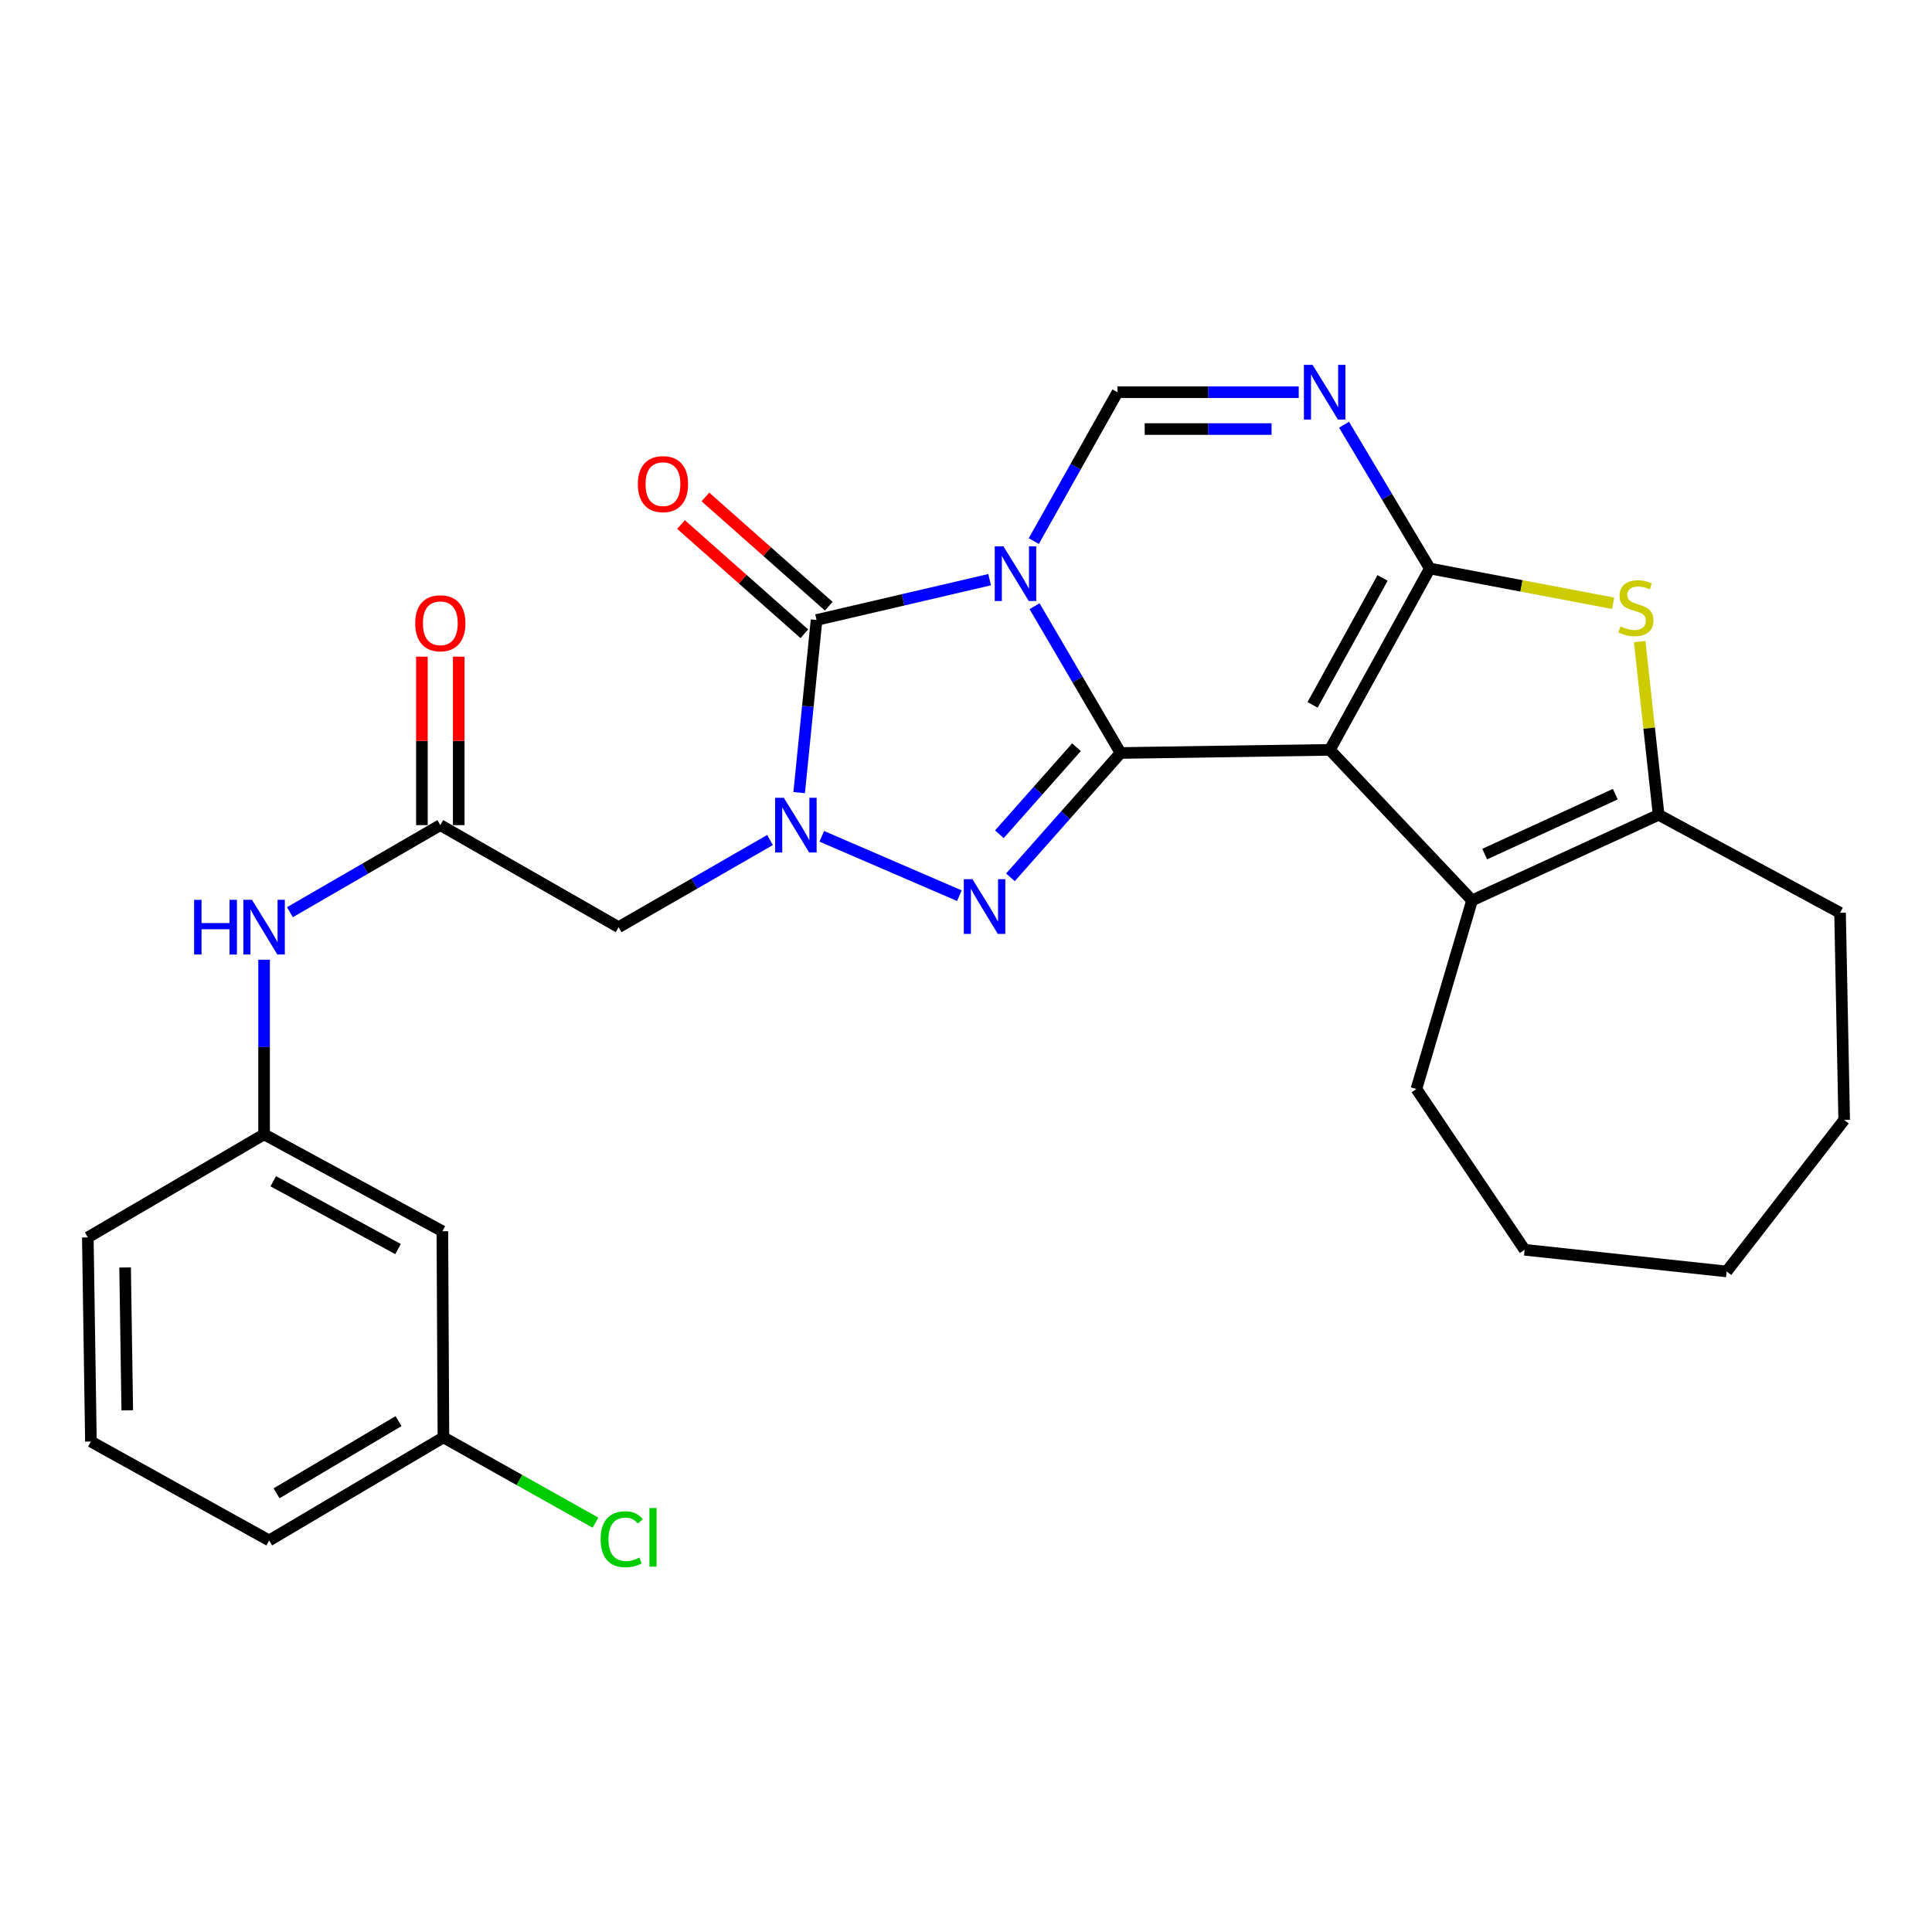 <?xml version='1.0' encoding='iso-8859-1'?>
<svg version='1.1' baseProfile='full'
              xmlns='http://www.w3.org/2000/svg'
                      xmlns:rdkit='http://www.rdkit.org/xml'
                      xmlns:xlink='http://www.w3.org/1999/xlink'
                  xml:space='preserve'
width='1000px' height='1000px' viewBox='0 0 1000 1000'>
<!-- END OF HEADER -->
<rect style='opacity:1.0;fill:#FFFFFF;stroke:none' width='1000' height='1000' x='0' y='0'> </rect>
<path class='bond-0' d='M 535.488,313.771 L 557.745,351.759' style='fill:none;fill-rule:evenodd;stroke:#0000FF;stroke-width:6px;stroke-linecap:butt;stroke-linejoin:miter;stroke-opacity:1' />
<path class='bond-0' d='M 557.745,351.759 L 580.002,389.747' style='fill:none;fill-rule:evenodd;stroke:#000000;stroke-width:6px;stroke-linecap:butt;stroke-linejoin:miter;stroke-opacity:1' />
<path class='bond-5' d='M 512.232,300.039 L 467.439,310.472' style='fill:none;fill-rule:evenodd;stroke:#0000FF;stroke-width:6px;stroke-linecap:butt;stroke-linejoin:miter;stroke-opacity:1' />
<path class='bond-5' d='M 467.439,310.472 L 422.645,320.906' style='fill:none;fill-rule:evenodd;stroke:#000000;stroke-width:6px;stroke-linecap:butt;stroke-linejoin:miter;stroke-opacity:1' />
<path class='bond-7' d='M 535.091,280.068 L 556.752,241.542' style='fill:none;fill-rule:evenodd;stroke:#0000FF;stroke-width:6px;stroke-linecap:butt;stroke-linejoin:miter;stroke-opacity:1' />
<path class='bond-7' d='M 556.752,241.542 L 578.414,203.015' style='fill:none;fill-rule:evenodd;stroke:#000000;stroke-width:6px;stroke-linecap:butt;stroke-linejoin:miter;stroke-opacity:1' />
<path class='bond-1' d='M 580.002,389.747 L 688.32,388.127' style='fill:none;fill-rule:evenodd;stroke:#000000;stroke-width:6px;stroke-linecap:butt;stroke-linejoin:miter;stroke-opacity:1' />
<path class='bond-4' d='M 580.002,389.747 L 551.501,421.927' style='fill:none;fill-rule:evenodd;stroke:#000000;stroke-width:6px;stroke-linecap:butt;stroke-linejoin:miter;stroke-opacity:1' />
<path class='bond-4' d='M 551.501,421.927 L 522.999,454.107' style='fill:none;fill-rule:evenodd;stroke:#0000FF;stroke-width:6px;stroke-linecap:butt;stroke-linejoin:miter;stroke-opacity:1' />
<path class='bond-4' d='M 557.183,386.763 L 537.232,409.289' style='fill:none;fill-rule:evenodd;stroke:#000000;stroke-width:6px;stroke-linecap:butt;stroke-linejoin:miter;stroke-opacity:1' />
<path class='bond-4' d='M 537.232,409.289 L 517.281,431.815' style='fill:none;fill-rule:evenodd;stroke:#0000FF;stroke-width:6px;stroke-linecap:butt;stroke-linejoin:miter;stroke-opacity:1' />
<path class='bond-9' d='M 688.32,388.127 L 761.937,466.043' style='fill:none;fill-rule:evenodd;stroke:#000000;stroke-width:6px;stroke-linecap:butt;stroke-linejoin:miter;stroke-opacity:1' />
<path class='bond-29' d='M 688.32,388.127 L 740.07,294.253' style='fill:none;fill-rule:evenodd;stroke:#000000;stroke-width:6px;stroke-linecap:butt;stroke-linejoin:miter;stroke-opacity:1' />
<path class='bond-29' d='M 679.39,364.844 L 715.615,299.132' style='fill:none;fill-rule:evenodd;stroke:#000000;stroke-width:6px;stroke-linecap:butt;stroke-linejoin:miter;stroke-opacity:1' />
<path class='bond-2' d='M 740.07,294.253 L 717.871,257.042' style='fill:none;fill-rule:evenodd;stroke:#000000;stroke-width:6px;stroke-linecap:butt;stroke-linejoin:miter;stroke-opacity:1' />
<path class='bond-2' d='M 717.871,257.042 L 695.673,219.831' style='fill:none;fill-rule:evenodd;stroke:#0000FF;stroke-width:6px;stroke-linecap:butt;stroke-linejoin:miter;stroke-opacity:1' />
<path class='bond-8' d='M 740.07,294.253 L 787.521,303.257' style='fill:none;fill-rule:evenodd;stroke:#000000;stroke-width:6px;stroke-linecap:butt;stroke-linejoin:miter;stroke-opacity:1' />
<path class='bond-8' d='M 787.521,303.257 L 834.973,312.261' style='fill:none;fill-rule:evenodd;stroke:#CCCC00;stroke-width:6px;stroke-linecap:butt;stroke-linejoin:miter;stroke-opacity:1' />
<path class='bond-3' d='M 413.645,410.257 L 418.145,365.582' style='fill:none;fill-rule:evenodd;stroke:#0000FF;stroke-width:6px;stroke-linecap:butt;stroke-linejoin:miter;stroke-opacity:1' />
<path class='bond-3' d='M 418.145,365.582 L 422.645,320.906' style='fill:none;fill-rule:evenodd;stroke:#000000;stroke-width:6px;stroke-linecap:butt;stroke-linejoin:miter;stroke-opacity:1' />
<path class='bond-11' d='M 398.563,434.791 L 359.378,457.348' style='fill:none;fill-rule:evenodd;stroke:#0000FF;stroke-width:6px;stroke-linecap:butt;stroke-linejoin:miter;stroke-opacity:1' />
<path class='bond-11' d='M 359.378,457.348 L 320.194,479.904' style='fill:none;fill-rule:evenodd;stroke:#000000;stroke-width:6px;stroke-linecap:butt;stroke-linejoin:miter;stroke-opacity:1' />
<path class='bond-28' d='M 425.349,432.868 L 496.57,463.605' style='fill:none;fill-rule:evenodd;stroke:#0000FF;stroke-width:6px;stroke-linecap:butt;stroke-linejoin:miter;stroke-opacity:1' />
<path class='bond-13' d='M 428.964,313.772 L 397.045,285.5' style='fill:none;fill-rule:evenodd;stroke:#000000;stroke-width:6px;stroke-linecap:butt;stroke-linejoin:miter;stroke-opacity:1' />
<path class='bond-13' d='M 397.045,285.5 L 365.125,257.229' style='fill:none;fill-rule:evenodd;stroke:#FF0000;stroke-width:6px;stroke-linecap:butt;stroke-linejoin:miter;stroke-opacity:1' />
<path class='bond-13' d='M 416.326,328.04 L 384.407,299.769' style='fill:none;fill-rule:evenodd;stroke:#000000;stroke-width:6px;stroke-linecap:butt;stroke-linejoin:miter;stroke-opacity:1' />
<path class='bond-13' d='M 384.407,299.769 L 352.487,271.498' style='fill:none;fill-rule:evenodd;stroke:#FF0000;stroke-width:6px;stroke-linecap:butt;stroke-linejoin:miter;stroke-opacity:1' />
<path class='bond-6' d='M 672.22,203.015 L 625.317,203.015' style='fill:none;fill-rule:evenodd;stroke:#0000FF;stroke-width:6px;stroke-linecap:butt;stroke-linejoin:miter;stroke-opacity:1' />
<path class='bond-6' d='M 625.317,203.015 L 578.414,203.015' style='fill:none;fill-rule:evenodd;stroke:#000000;stroke-width:6px;stroke-linecap:butt;stroke-linejoin:miter;stroke-opacity:1' />
<path class='bond-6' d='M 658.149,222.076 L 625.317,222.076' style='fill:none;fill-rule:evenodd;stroke:#0000FF;stroke-width:6px;stroke-linecap:butt;stroke-linejoin:miter;stroke-opacity:1' />
<path class='bond-6' d='M 625.317,222.076 L 592.485,222.076' style='fill:none;fill-rule:evenodd;stroke:#000000;stroke-width:6px;stroke-linecap:butt;stroke-linejoin:miter;stroke-opacity:1' />
<path class='bond-30' d='M 848.691,332.076 L 853.596,376.907' style='fill:none;fill-rule:evenodd;stroke:#CCCC00;stroke-width:6px;stroke-linecap:butt;stroke-linejoin:miter;stroke-opacity:1' />
<path class='bond-30' d='M 853.596,376.907 L 858.501,421.737' style='fill:none;fill-rule:evenodd;stroke:#000000;stroke-width:6px;stroke-linecap:butt;stroke-linejoin:miter;stroke-opacity:1' />
<path class='bond-10' d='M 761.937,466.043 L 858.501,421.737' style='fill:none;fill-rule:evenodd;stroke:#000000;stroke-width:6px;stroke-linecap:butt;stroke-linejoin:miter;stroke-opacity:1' />
<path class='bond-10' d='M 768.473,442.073 L 836.067,411.059' style='fill:none;fill-rule:evenodd;stroke:#000000;stroke-width:6px;stroke-linecap:butt;stroke-linejoin:miter;stroke-opacity:1' />
<path class='bond-19' d='M 761.937,466.043 L 733.123,563.666' style='fill:none;fill-rule:evenodd;stroke:#000000;stroke-width:6px;stroke-linecap:butt;stroke-linejoin:miter;stroke-opacity:1' />
<path class='bond-21' d='M 858.501,421.737 L 952.406,472.449' style='fill:none;fill-rule:evenodd;stroke:#000000;stroke-width:6px;stroke-linecap:butt;stroke-linejoin:miter;stroke-opacity:1' />
<path class='bond-12' d='M 320.194,479.904 L 227.908,427.085' style='fill:none;fill-rule:evenodd;stroke:#000000;stroke-width:6px;stroke-linecap:butt;stroke-linejoin:miter;stroke-opacity:1' />
<path class='bond-14' d='M 227.908,427.085 L 188.988,449.622' style='fill:none;fill-rule:evenodd;stroke:#000000;stroke-width:6px;stroke-linecap:butt;stroke-linejoin:miter;stroke-opacity:1' />
<path class='bond-14' d='M 188.988,449.622 L 150.067,472.159' style='fill:none;fill-rule:evenodd;stroke:#0000FF;stroke-width:6px;stroke-linecap:butt;stroke-linejoin:miter;stroke-opacity:1' />
<path class='bond-16' d='M 237.438,427.085 L 237.438,383.487' style='fill:none;fill-rule:evenodd;stroke:#000000;stroke-width:6px;stroke-linecap:butt;stroke-linejoin:miter;stroke-opacity:1' />
<path class='bond-16' d='M 237.438,383.487 L 237.438,339.89' style='fill:none;fill-rule:evenodd;stroke:#FF0000;stroke-width:6px;stroke-linecap:butt;stroke-linejoin:miter;stroke-opacity:1' />
<path class='bond-16' d='M 218.378,427.085 L 218.378,383.487' style='fill:none;fill-rule:evenodd;stroke:#000000;stroke-width:6px;stroke-linecap:butt;stroke-linejoin:miter;stroke-opacity:1' />
<path class='bond-16' d='M 218.378,383.487 L 218.378,339.89' style='fill:none;fill-rule:evenodd;stroke:#FF0000;stroke-width:6px;stroke-linecap:butt;stroke-linejoin:miter;stroke-opacity:1' />
<path class='bond-15' d='M 136.692,496.745 L 136.692,541.944' style='fill:none;fill-rule:evenodd;stroke:#0000FF;stroke-width:6px;stroke-linecap:butt;stroke-linejoin:miter;stroke-opacity:1' />
<path class='bond-15' d='M 136.692,541.944 L 136.692,587.142' style='fill:none;fill-rule:evenodd;stroke:#000000;stroke-width:6px;stroke-linecap:butt;stroke-linejoin:miter;stroke-opacity:1' />
<path class='bond-17' d='M 136.692,587.142 L 228.967,637.293' style='fill:none;fill-rule:evenodd;stroke:#000000;stroke-width:6px;stroke-linecap:butt;stroke-linejoin:miter;stroke-opacity:1' />
<path class='bond-17' d='M 141.431,611.412 L 206.024,646.517' style='fill:none;fill-rule:evenodd;stroke:#000000;stroke-width:6px;stroke-linecap:butt;stroke-linejoin:miter;stroke-opacity:1' />
<path class='bond-23' d='M 136.692,587.142 L 45.455,640.48' style='fill:none;fill-rule:evenodd;stroke:#000000;stroke-width:6px;stroke-linecap:butt;stroke-linejoin:miter;stroke-opacity:1' />
<path class='bond-18' d='M 228.967,637.293 L 229.518,743.98' style='fill:none;fill-rule:evenodd;stroke:#000000;stroke-width:6px;stroke-linecap:butt;stroke-linejoin:miter;stroke-opacity:1' />
<path class='bond-20' d='M 229.518,743.98 L 268.873,766.051' style='fill:none;fill-rule:evenodd;stroke:#000000;stroke-width:6px;stroke-linecap:butt;stroke-linejoin:miter;stroke-opacity:1' />
<path class='bond-20' d='M 268.873,766.051 L 308.228,788.123' style='fill:none;fill-rule:evenodd;stroke:#00CC00;stroke-width:6px;stroke-linecap:butt;stroke-linejoin:miter;stroke-opacity:1' />
<path class='bond-32' d='M 229.518,743.98 L 139.329,797.329' style='fill:none;fill-rule:evenodd;stroke:#000000;stroke-width:6px;stroke-linecap:butt;stroke-linejoin:miter;stroke-opacity:1' />
<path class='bond-32' d='M 206.285,735.577 L 143.153,772.921' style='fill:none;fill-rule:evenodd;stroke:#000000;stroke-width:6px;stroke-linecap:butt;stroke-linejoin:miter;stroke-opacity:1' />
<path class='bond-25' d='M 733.123,563.666 L 789.151,646.887' style='fill:none;fill-rule:evenodd;stroke:#000000;stroke-width:6px;stroke-linecap:butt;stroke-linejoin:miter;stroke-opacity:1' />
<path class='bond-26' d='M 952.406,472.449 L 954.545,579.677' style='fill:none;fill-rule:evenodd;stroke:#000000;stroke-width:6px;stroke-linecap:butt;stroke-linejoin:miter;stroke-opacity:1' />
<path class='bond-22' d='M 47.053,746.13 L 45.455,640.48' style='fill:none;fill-rule:evenodd;stroke:#000000;stroke-width:6px;stroke-linecap:butt;stroke-linejoin:miter;stroke-opacity:1' />
<path class='bond-22' d='M 65.872,729.994 L 64.753,656.039' style='fill:none;fill-rule:evenodd;stroke:#000000;stroke-width:6px;stroke-linecap:butt;stroke-linejoin:miter;stroke-opacity:1' />
<path class='bond-24' d='M 47.053,746.13 L 139.329,797.329' style='fill:none;fill-rule:evenodd;stroke:#000000;stroke-width:6px;stroke-linecap:butt;stroke-linejoin:miter;stroke-opacity:1' />
<path class='bond-27' d='M 789.151,646.887 L 893.71,658.101' style='fill:none;fill-rule:evenodd;stroke:#000000;stroke-width:6px;stroke-linecap:butt;stroke-linejoin:miter;stroke-opacity:1' />
<path class='bond-31' d='M 954.545,579.677 L 893.71,658.101' style='fill:none;fill-rule:evenodd;stroke:#000000;stroke-width:6px;stroke-linecap:butt;stroke-linejoin:miter;stroke-opacity:1' />
<path  class='atom-0' d='M 519.356 282.761
L 528.636 297.761
Q 529.556 299.241, 531.036 301.921
Q 532.516 304.601, 532.596 304.761
L 532.596 282.761
L 536.356 282.761
L 536.356 311.081
L 532.476 311.081
L 522.516 294.681
Q 521.356 292.761, 520.116 290.561
Q 518.916 288.361, 518.556 287.681
L 518.556 311.081
L 514.876 311.081
L 514.876 282.761
L 519.356 282.761
' fill='#0000FF'/>
<path  class='atom-4' d='M 405.69 412.925
L 414.97 427.925
Q 415.89 429.405, 417.37 432.085
Q 418.85 434.765, 418.93 434.925
L 418.93 412.925
L 422.69 412.925
L 422.69 441.245
L 418.81 441.245
L 408.85 424.845
Q 407.69 422.925, 406.45 420.725
Q 405.25 418.525, 404.89 417.845
L 404.89 441.245
L 401.21 441.245
L 401.21 412.925
L 405.69 412.925
' fill='#0000FF'/>
<path  class='atom-5' d='M 503.344 455.07
L 512.624 470.07
Q 513.544 471.55, 515.024 474.23
Q 516.504 476.91, 516.584 477.07
L 516.584 455.07
L 520.344 455.07
L 520.344 483.39
L 516.464 483.39
L 506.504 466.99
Q 505.344 465.07, 504.104 462.87
Q 502.904 460.67, 502.544 459.99
L 502.544 483.39
L 498.864 483.39
L 498.864 455.07
L 503.344 455.07
' fill='#0000FF'/>
<path  class='atom-7' d='M 679.381 188.855
L 688.661 203.855
Q 689.581 205.335, 691.061 208.015
Q 692.541 210.695, 692.621 210.855
L 692.621 188.855
L 696.381 188.855
L 696.381 217.175
L 692.501 217.175
L 682.541 200.775
Q 681.381 198.855, 680.141 196.655
Q 678.941 194.455, 678.581 193.775
L 678.581 217.175
L 674.901 217.175
L 674.901 188.855
L 679.381 188.855
' fill='#0000FF'/>
<path  class='atom-9' d='M 838.768 324.22
Q 839.088 324.34, 840.408 324.9
Q 841.728 325.46, 843.168 325.82
Q 844.648 326.14, 846.088 326.14
Q 848.768 326.14, 850.328 324.86
Q 851.888 323.54, 851.888 321.26
Q 851.888 319.7, 851.088 318.74
Q 850.328 317.78, 849.128 317.26
Q 847.928 316.74, 845.928 316.14
Q 843.408 315.38, 841.888 314.66
Q 840.408 313.94, 839.328 312.42
Q 838.288 310.9, 838.288 308.34
Q 838.288 304.78, 840.688 302.58
Q 843.128 300.38, 847.928 300.38
Q 851.208 300.38, 854.928 301.94
L 854.008 305.02
Q 850.608 303.62, 848.048 303.62
Q 845.288 303.62, 843.768 304.78
Q 842.248 305.9, 842.288 307.86
Q 842.288 309.38, 843.048 310.3
Q 843.848 311.22, 844.968 311.74
Q 846.128 312.26, 848.048 312.86
Q 850.608 313.66, 852.128 314.46
Q 853.648 315.26, 854.728 316.9
Q 855.848 318.5, 855.848 321.26
Q 855.848 325.18, 853.208 327.3
Q 850.608 329.38, 846.248 329.38
Q 843.728 329.38, 841.808 328.82
Q 839.928 328.3, 837.688 327.38
L 838.768 324.22
' fill='#CCCC00'/>
<path  class='atom-14' d='M 330.151 250.578
Q 330.151 243.778, 333.511 239.978
Q 336.871 236.178, 343.151 236.178
Q 349.431 236.178, 352.791 239.978
Q 356.151 243.778, 356.151 250.578
Q 356.151 257.458, 352.751 261.378
Q 349.351 265.258, 343.151 265.258
Q 336.911 265.258, 333.511 261.378
Q 330.151 257.498, 330.151 250.578
M 343.151 262.058
Q 347.471 262.058, 349.791 259.178
Q 352.151 256.258, 352.151 250.578
Q 352.151 245.018, 349.791 242.218
Q 347.471 239.378, 343.151 239.378
Q 338.831 239.378, 336.471 242.178
Q 334.151 244.978, 334.151 250.578
Q 334.151 256.298, 336.471 259.178
Q 338.831 262.058, 343.151 262.058
' fill='#FF0000'/>
<path  class='atom-15' d='M 100.472 465.744
L 104.312 465.744
L 104.312 477.784
L 118.792 477.784
L 118.792 465.744
L 122.632 465.744
L 122.632 494.064
L 118.792 494.064
L 118.792 480.984
L 104.312 480.984
L 104.312 494.064
L 100.472 494.064
L 100.472 465.744
' fill='#0000FF'/>
<path  class='atom-15' d='M 130.432 465.744
L 139.712 480.744
Q 140.632 482.224, 142.112 484.904
Q 143.592 487.584, 143.672 487.744
L 143.672 465.744
L 147.432 465.744
L 147.432 494.064
L 143.552 494.064
L 133.592 477.664
Q 132.432 475.744, 131.192 473.544
Q 129.992 471.344, 129.632 470.664
L 129.632 494.064
L 125.952 494.064
L 125.952 465.744
L 130.432 465.744
' fill='#0000FF'/>
<path  class='atom-17' d='M 214.908 322.596
Q 214.908 315.796, 218.268 311.996
Q 221.628 308.196, 227.908 308.196
Q 234.188 308.196, 237.548 311.996
Q 240.908 315.796, 240.908 322.596
Q 240.908 329.476, 237.508 333.396
Q 234.108 337.276, 227.908 337.276
Q 221.668 337.276, 218.268 333.396
Q 214.908 329.516, 214.908 322.596
M 227.908 334.076
Q 232.228 334.076, 234.548 331.196
Q 236.908 328.276, 236.908 322.596
Q 236.908 317.036, 234.548 314.236
Q 232.228 311.396, 227.908 311.396
Q 223.588 311.396, 221.228 314.196
Q 218.908 316.996, 218.908 322.596
Q 218.908 328.316, 221.228 331.196
Q 223.588 334.076, 227.908 334.076
' fill='#FF0000'/>
<path  class='atom-21' d='M 310.873 796.71
Q 310.873 789.67, 314.153 785.99
Q 317.473 782.27, 323.753 782.27
Q 329.593 782.27, 332.713 786.39
L 330.073 788.55
Q 327.793 785.55, 323.753 785.55
Q 319.473 785.55, 317.193 788.43
Q 314.953 791.27, 314.953 796.71
Q 314.953 802.31, 317.273 805.19
Q 319.633 808.07, 324.193 808.07
Q 327.313 808.07, 330.953 806.19
L 332.073 809.19
Q 330.593 810.15, 328.353 810.71
Q 326.113 811.27, 323.633 811.27
Q 317.473 811.27, 314.153 807.51
Q 310.873 803.75, 310.873 796.71
' fill='#00CC00'/>
<path  class='atom-21' d='M 336.153 780.55
L 339.833 780.55
L 339.833 810.91
L 336.153 810.91
L 336.153 780.55
' fill='#00CC00'/>
</svg>
